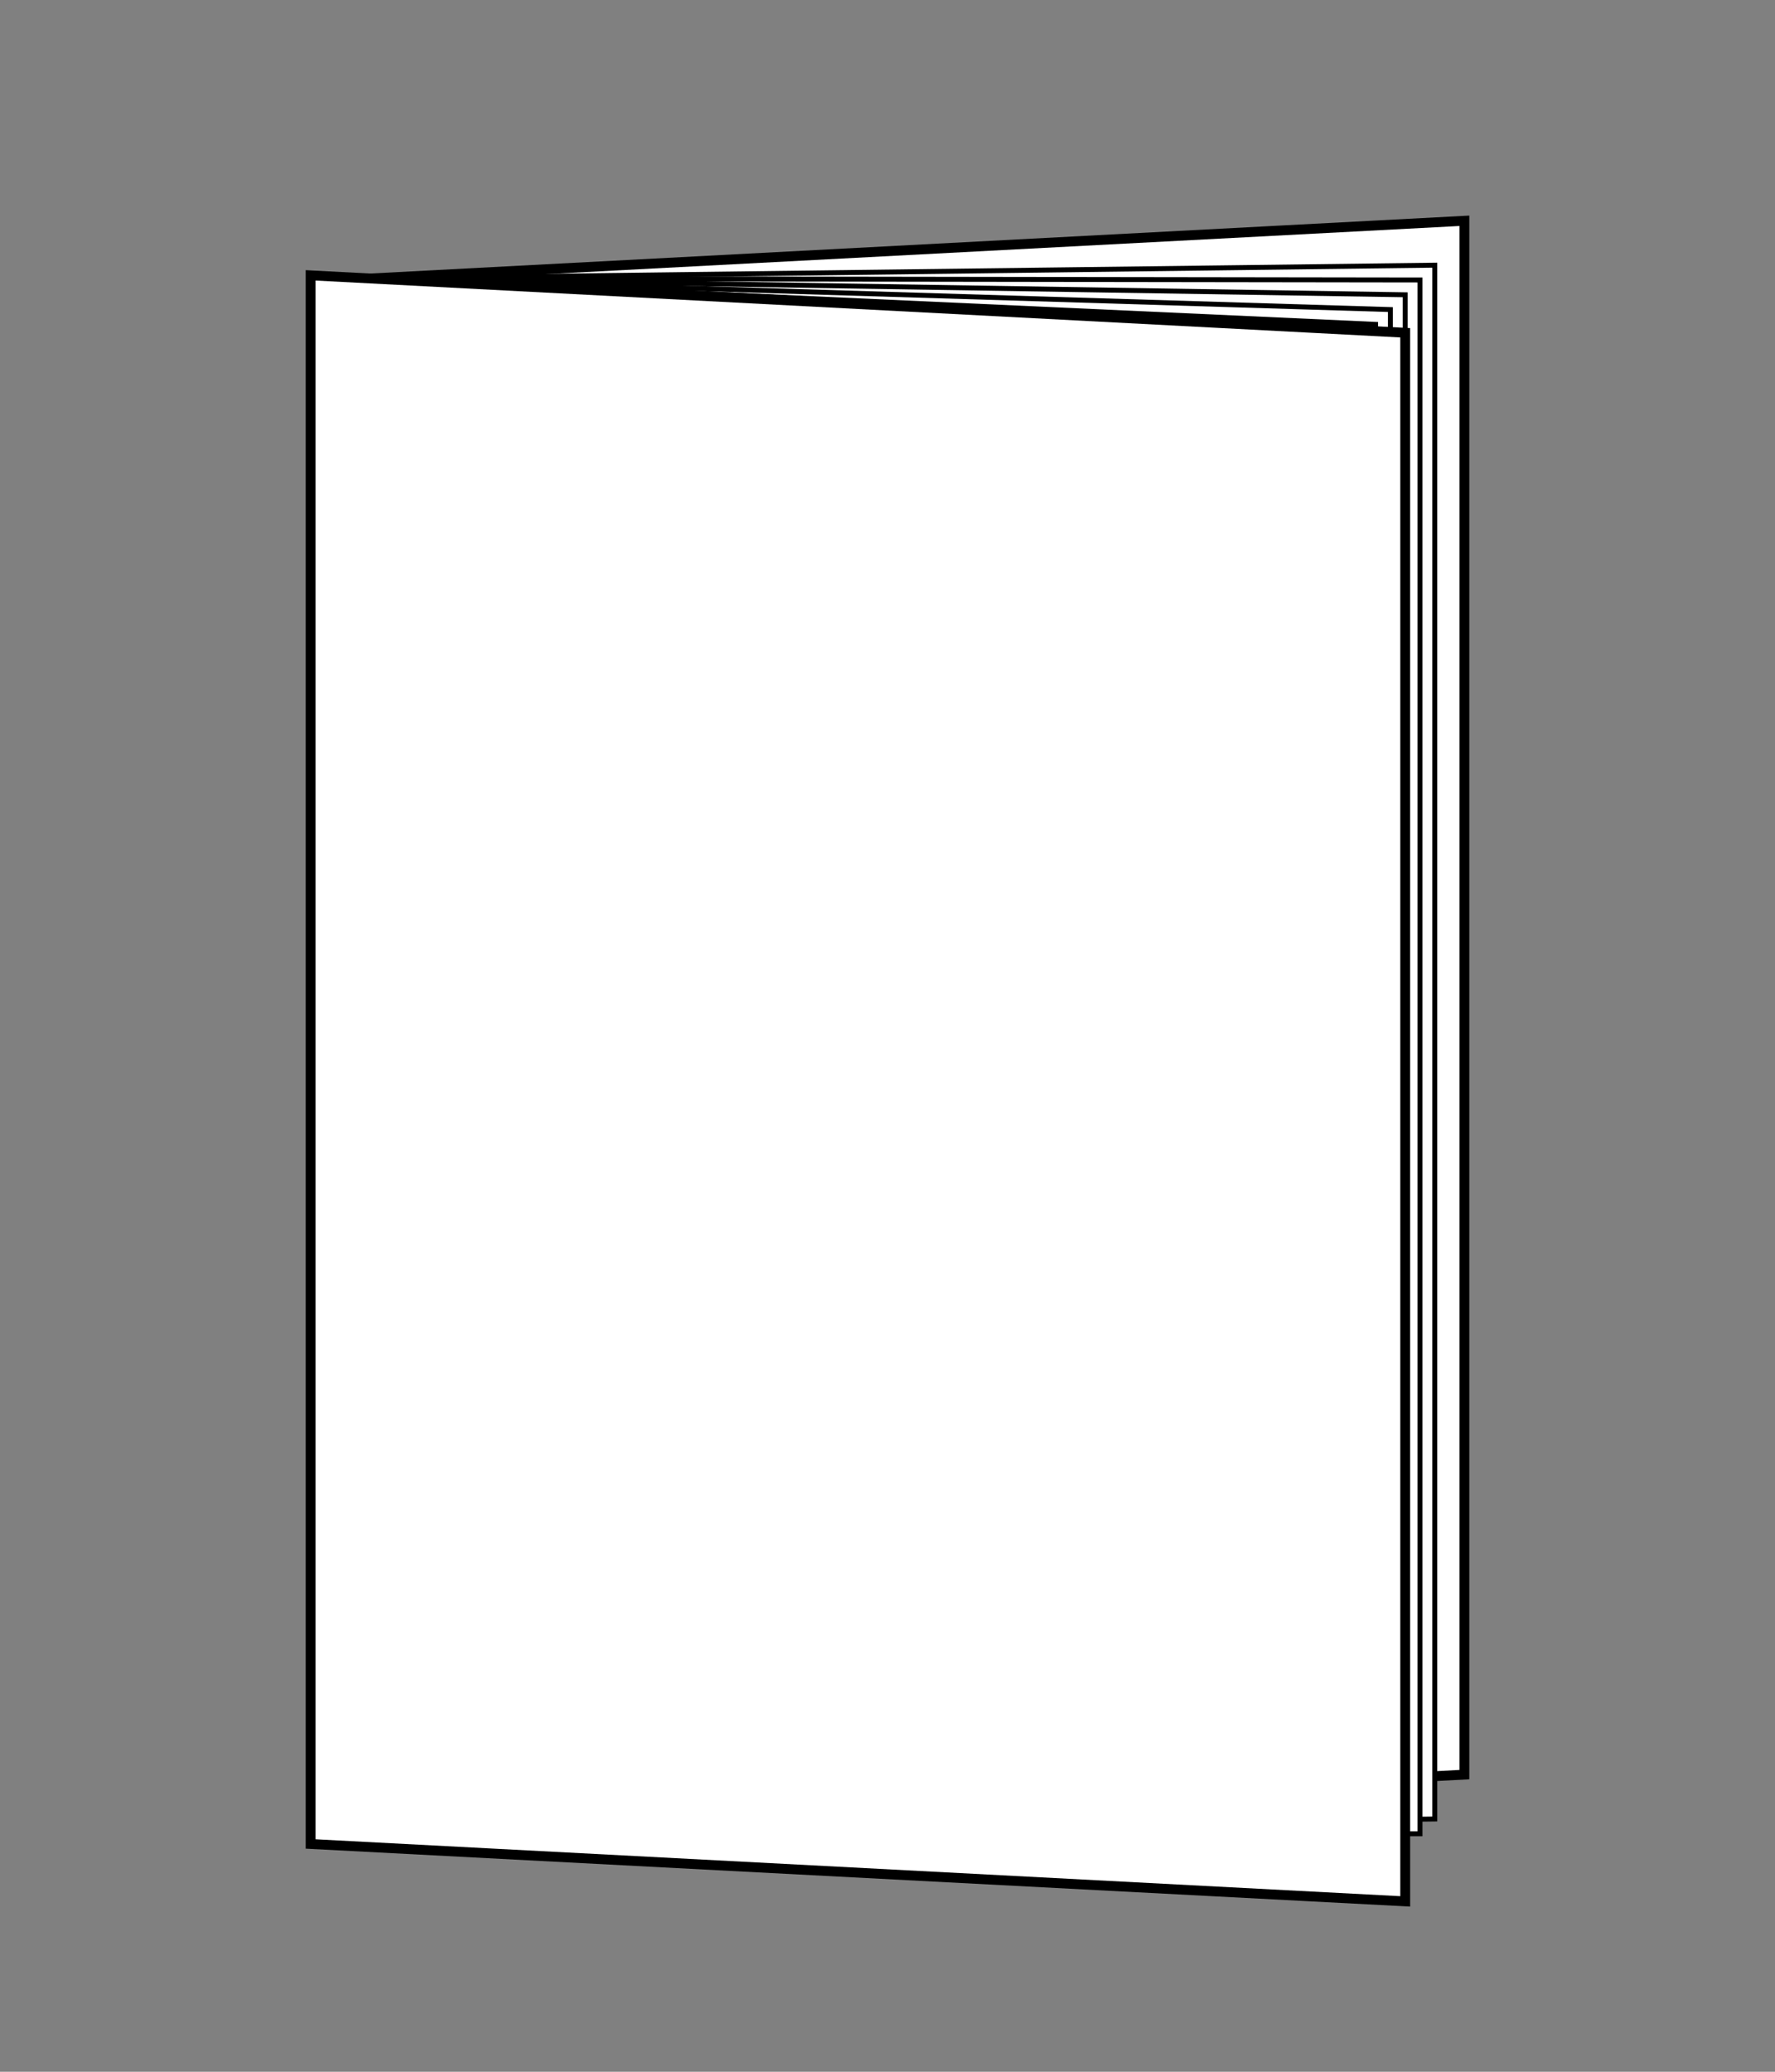 <svg xmlns="http://www.w3.org/2000/svg" viewBox="0 0 180 210"><rect x="0" y="0" width="180" height="210" fill="#808080" stroke="none"/><defs><style>.cls-1,.cls-2{fill:#fff;stroke:#000;stroke-miterlimit:10;}.cls-2{stroke-width:0.5px;}</style></defs><title>A5仕上げ_1</title><g id="罫線無し"><polygon class="cls-1" points="148.5 179.88 37.5 185.73 37.5 28.23 148.5 22.38 148.5 179.88"/><polygon class="cls-2" points="145.5 184.38 37.5 185.73 37.5 28.23 145.5 26.88 145.5 184.38"/><polygon class="cls-2" points="144 185.88 37.5 185.73 37.5 28.23 144 28.38 144 185.88"/><polygon class="cls-2" points="142.5 187.38 37.5 185.73 37.5 28.23 142.5 29.88 142.5 187.38"/><polygon class="cls-2" points="141 188.88 37.5 185.73 37.5 28.23 141 31.38 141 188.88"/><polygon class="cls-2" points="139.5 190.38 37.5 185.73 37.5 28.23 139.5 32.88 139.5 190.38"/><polygon class="cls-1" points="142.5 192.73 31.5 186.91 31.5 27.91 142.5 33.73 142.5 192.73"/></g></svg>